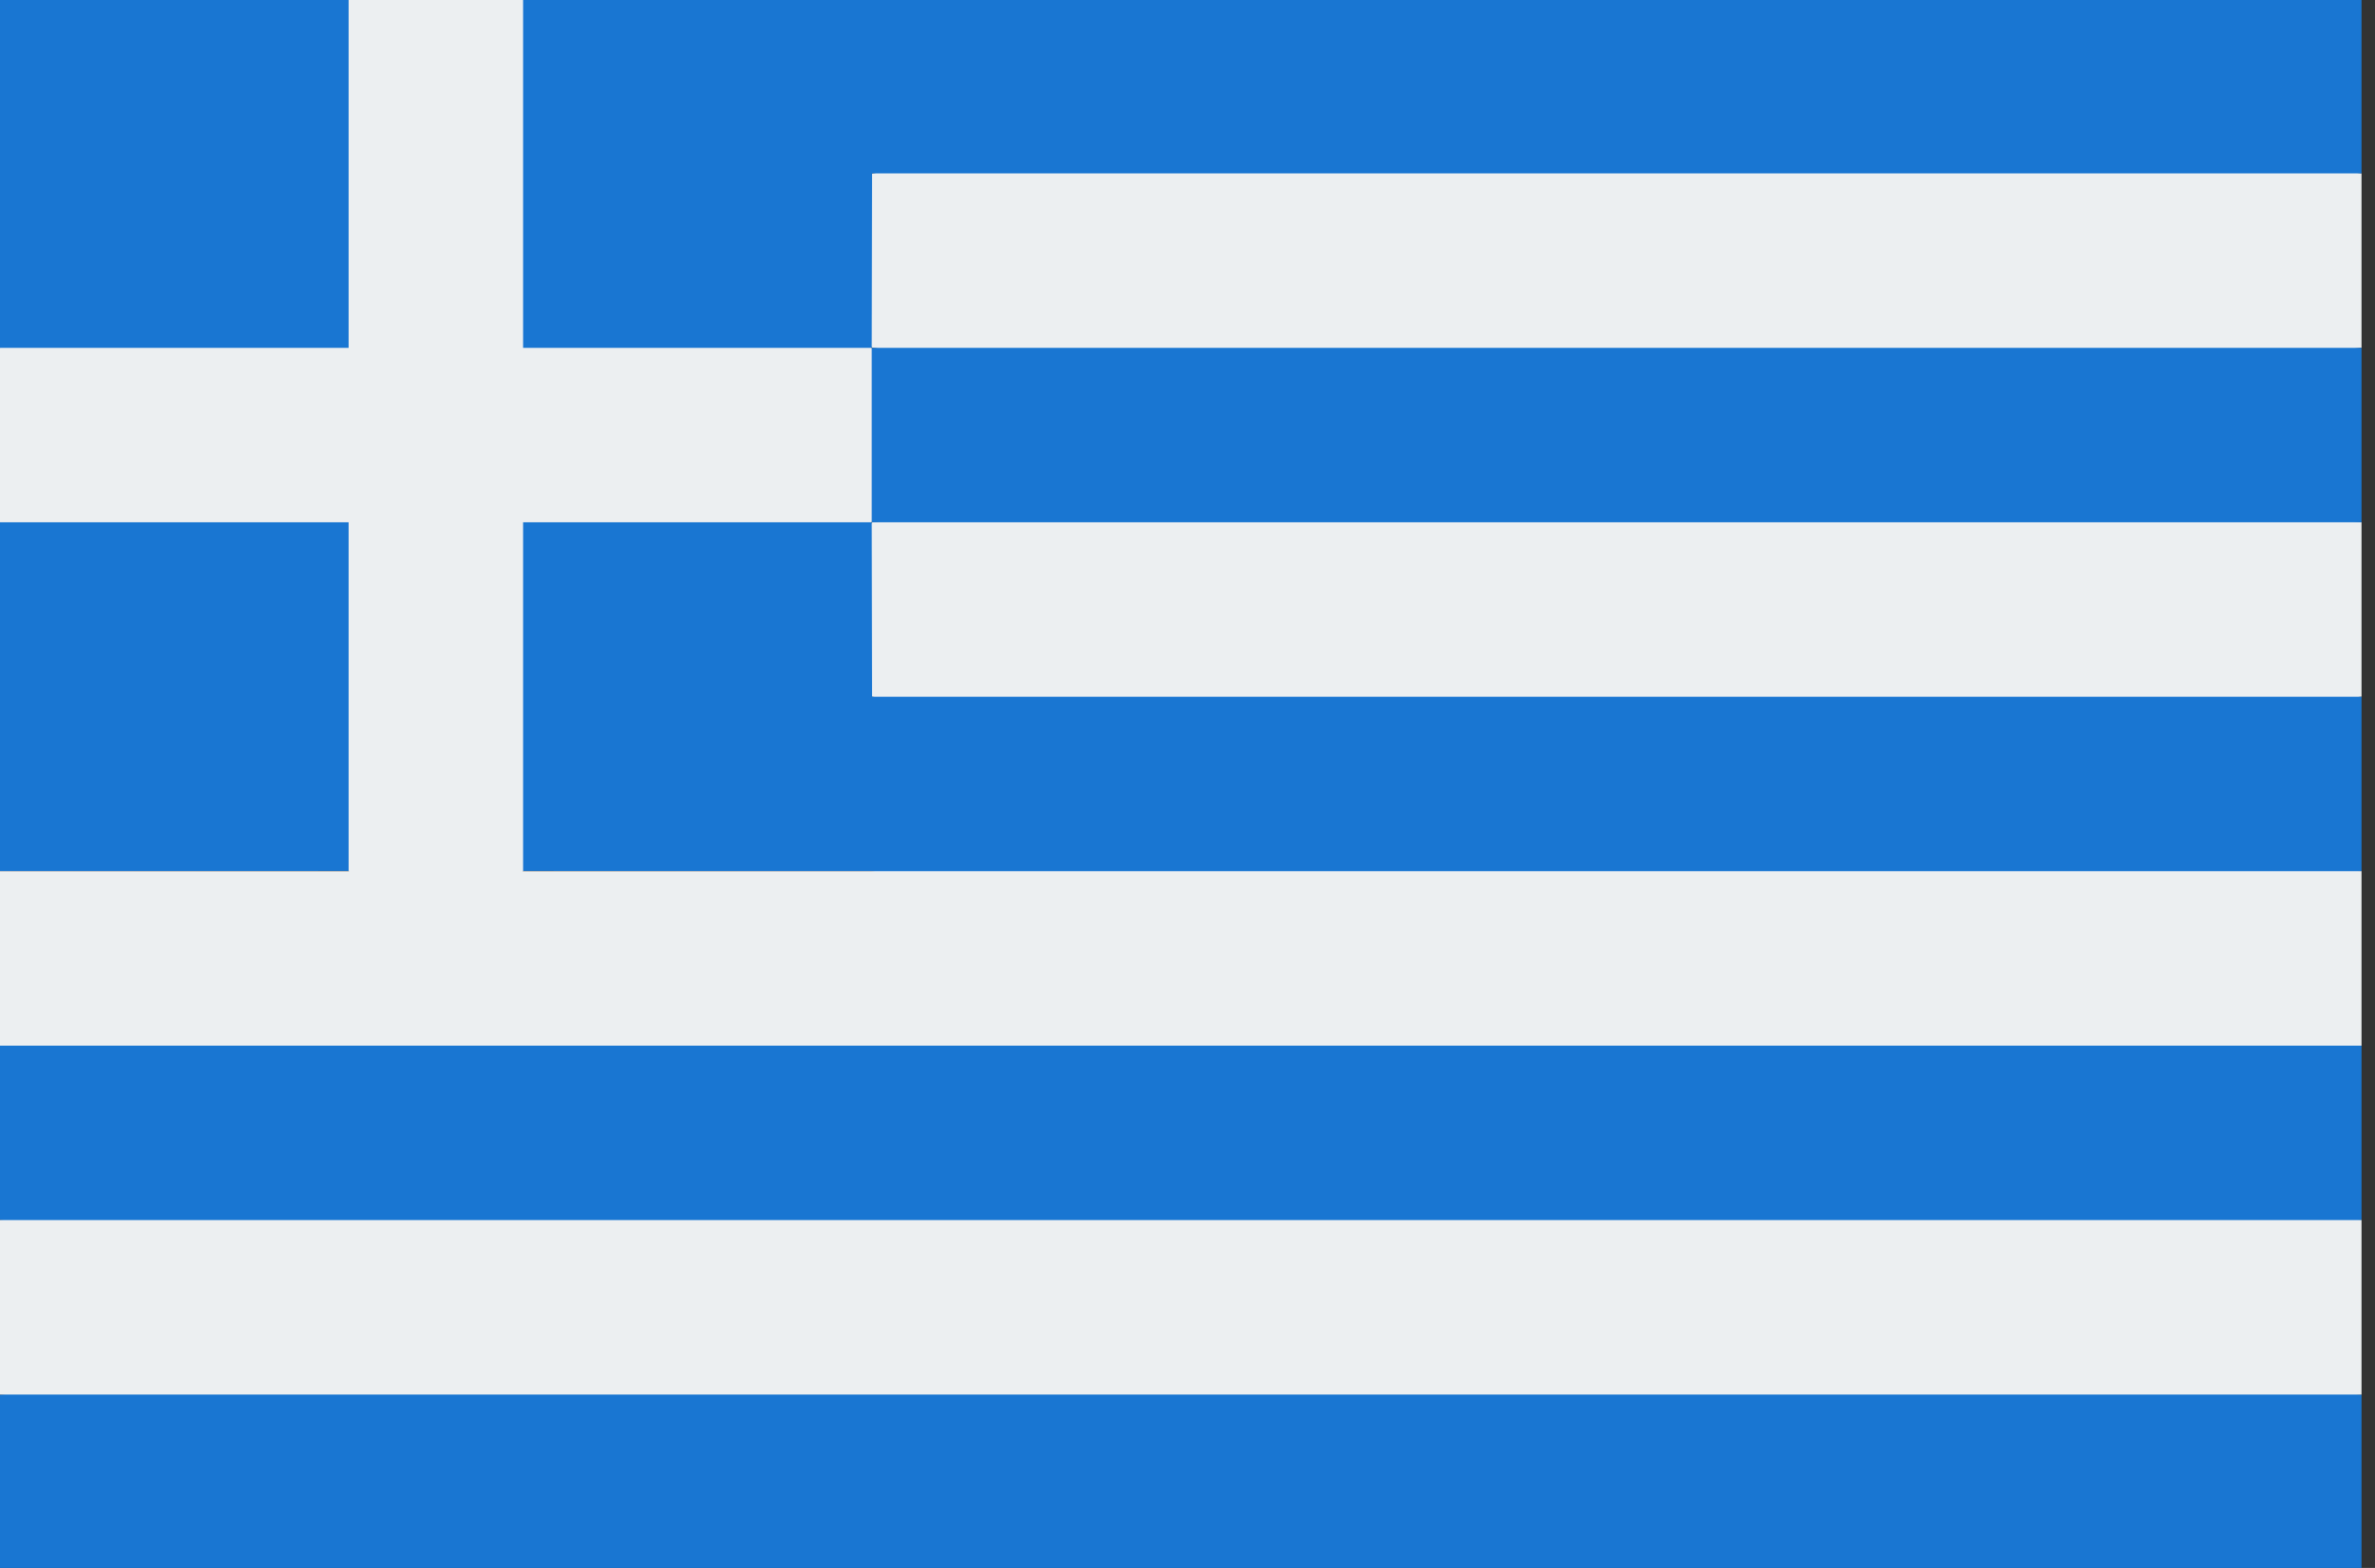 <?xml version="1.0" encoding="UTF-8"?>
<svg xmlns="http://www.w3.org/2000/svg" width="106" height="70" viewBox="0 0 106 70" fill="none">
  <rect x="0" y="0" width="106" height="70" fill="#333333" stroke="none"/>
  <g clip-path="url(#clip0_4047_3870)">
    <path d="M69.931 19.422L38.939 23.317L34.465 27.211L38.935 31.102L38.907 31.105L69.931 34.999L105.398 31.105V23.317L69.931 19.422Z" fill="#ECEFF1"></path>
    <path d="M69.931 3.844L38.939 7.738L34.465 11.633L38.939 15.527L69.931 19.421L105.398 15.527V7.738L69.931 3.844Z" fill="#ECEFF1"></path>
    <path d="M38.939 -0.049L34.465 3.846L38.939 7.74H105.398V-0.049H38.939Z" fill="#1976D2"></path>
    <path d="M38.907 15.529V15.557L34.465 19.424L38.907 23.291V23.318H105.398V15.529H38.907Z" fill="#1976D2"></path>
    <path d="M52.699 42.789L0 46.683V54.472L52.699 58.367L105.398 54.472V46.683L52.699 42.789Z" fill="#1976D2"></path>
    <path d="M52.699 58.367L0 62.262V70.051H105.398V62.262L52.699 58.367Z" fill="#1976D2"></path>
    <path d="M38.907 31.107V31.135L34.465 35.002L38.907 38.868V38.896L71.86 44.206L105.398 38.896V31.107H38.907Z" fill="#1976D2"></path>
    <path d="M23.347 -0.033H15.559L0 15.528V23.317L15.559 38.879H23.347L38.907 23.317V15.528L23.347 -0.033Z" fill="#ECEFF1"></path>
    <path d="M23.347 -0.033V15.529H38.907L38.939 -0.049L23.347 -0.033Z" fill="#1976D2"></path>
    <path d="M0 -0.049V15.529H15.559V-0.033L0 -0.049Z" fill="#1976D2"></path>
    <path d="M38.939 38.894L38.907 23.316H23.347V38.878L38.939 38.894Z" fill="#1976D2"></path>
    <path d="M15.559 38.878V23.316H0V38.894L15.559 38.878Z" fill="#1976D2"></path>
    <path d="M105.398 54.471H0V62.259H105.398V54.471Z" fill="#ECEFF1"></path>
    <path d="M23.326 38.893L23.347 38.877L19.453 35.977L15.559 38.877L15.58 38.893H0V46.682H105.398V38.893H23.326Z" fill="#ECEFF1"></path>
  </g>
  <defs>
    <clipPath id="clip0_4047_3870">
      <rect width="105.398" height="70" fill="white"></rect>
    </clipPath>
  </defs>
</svg>
